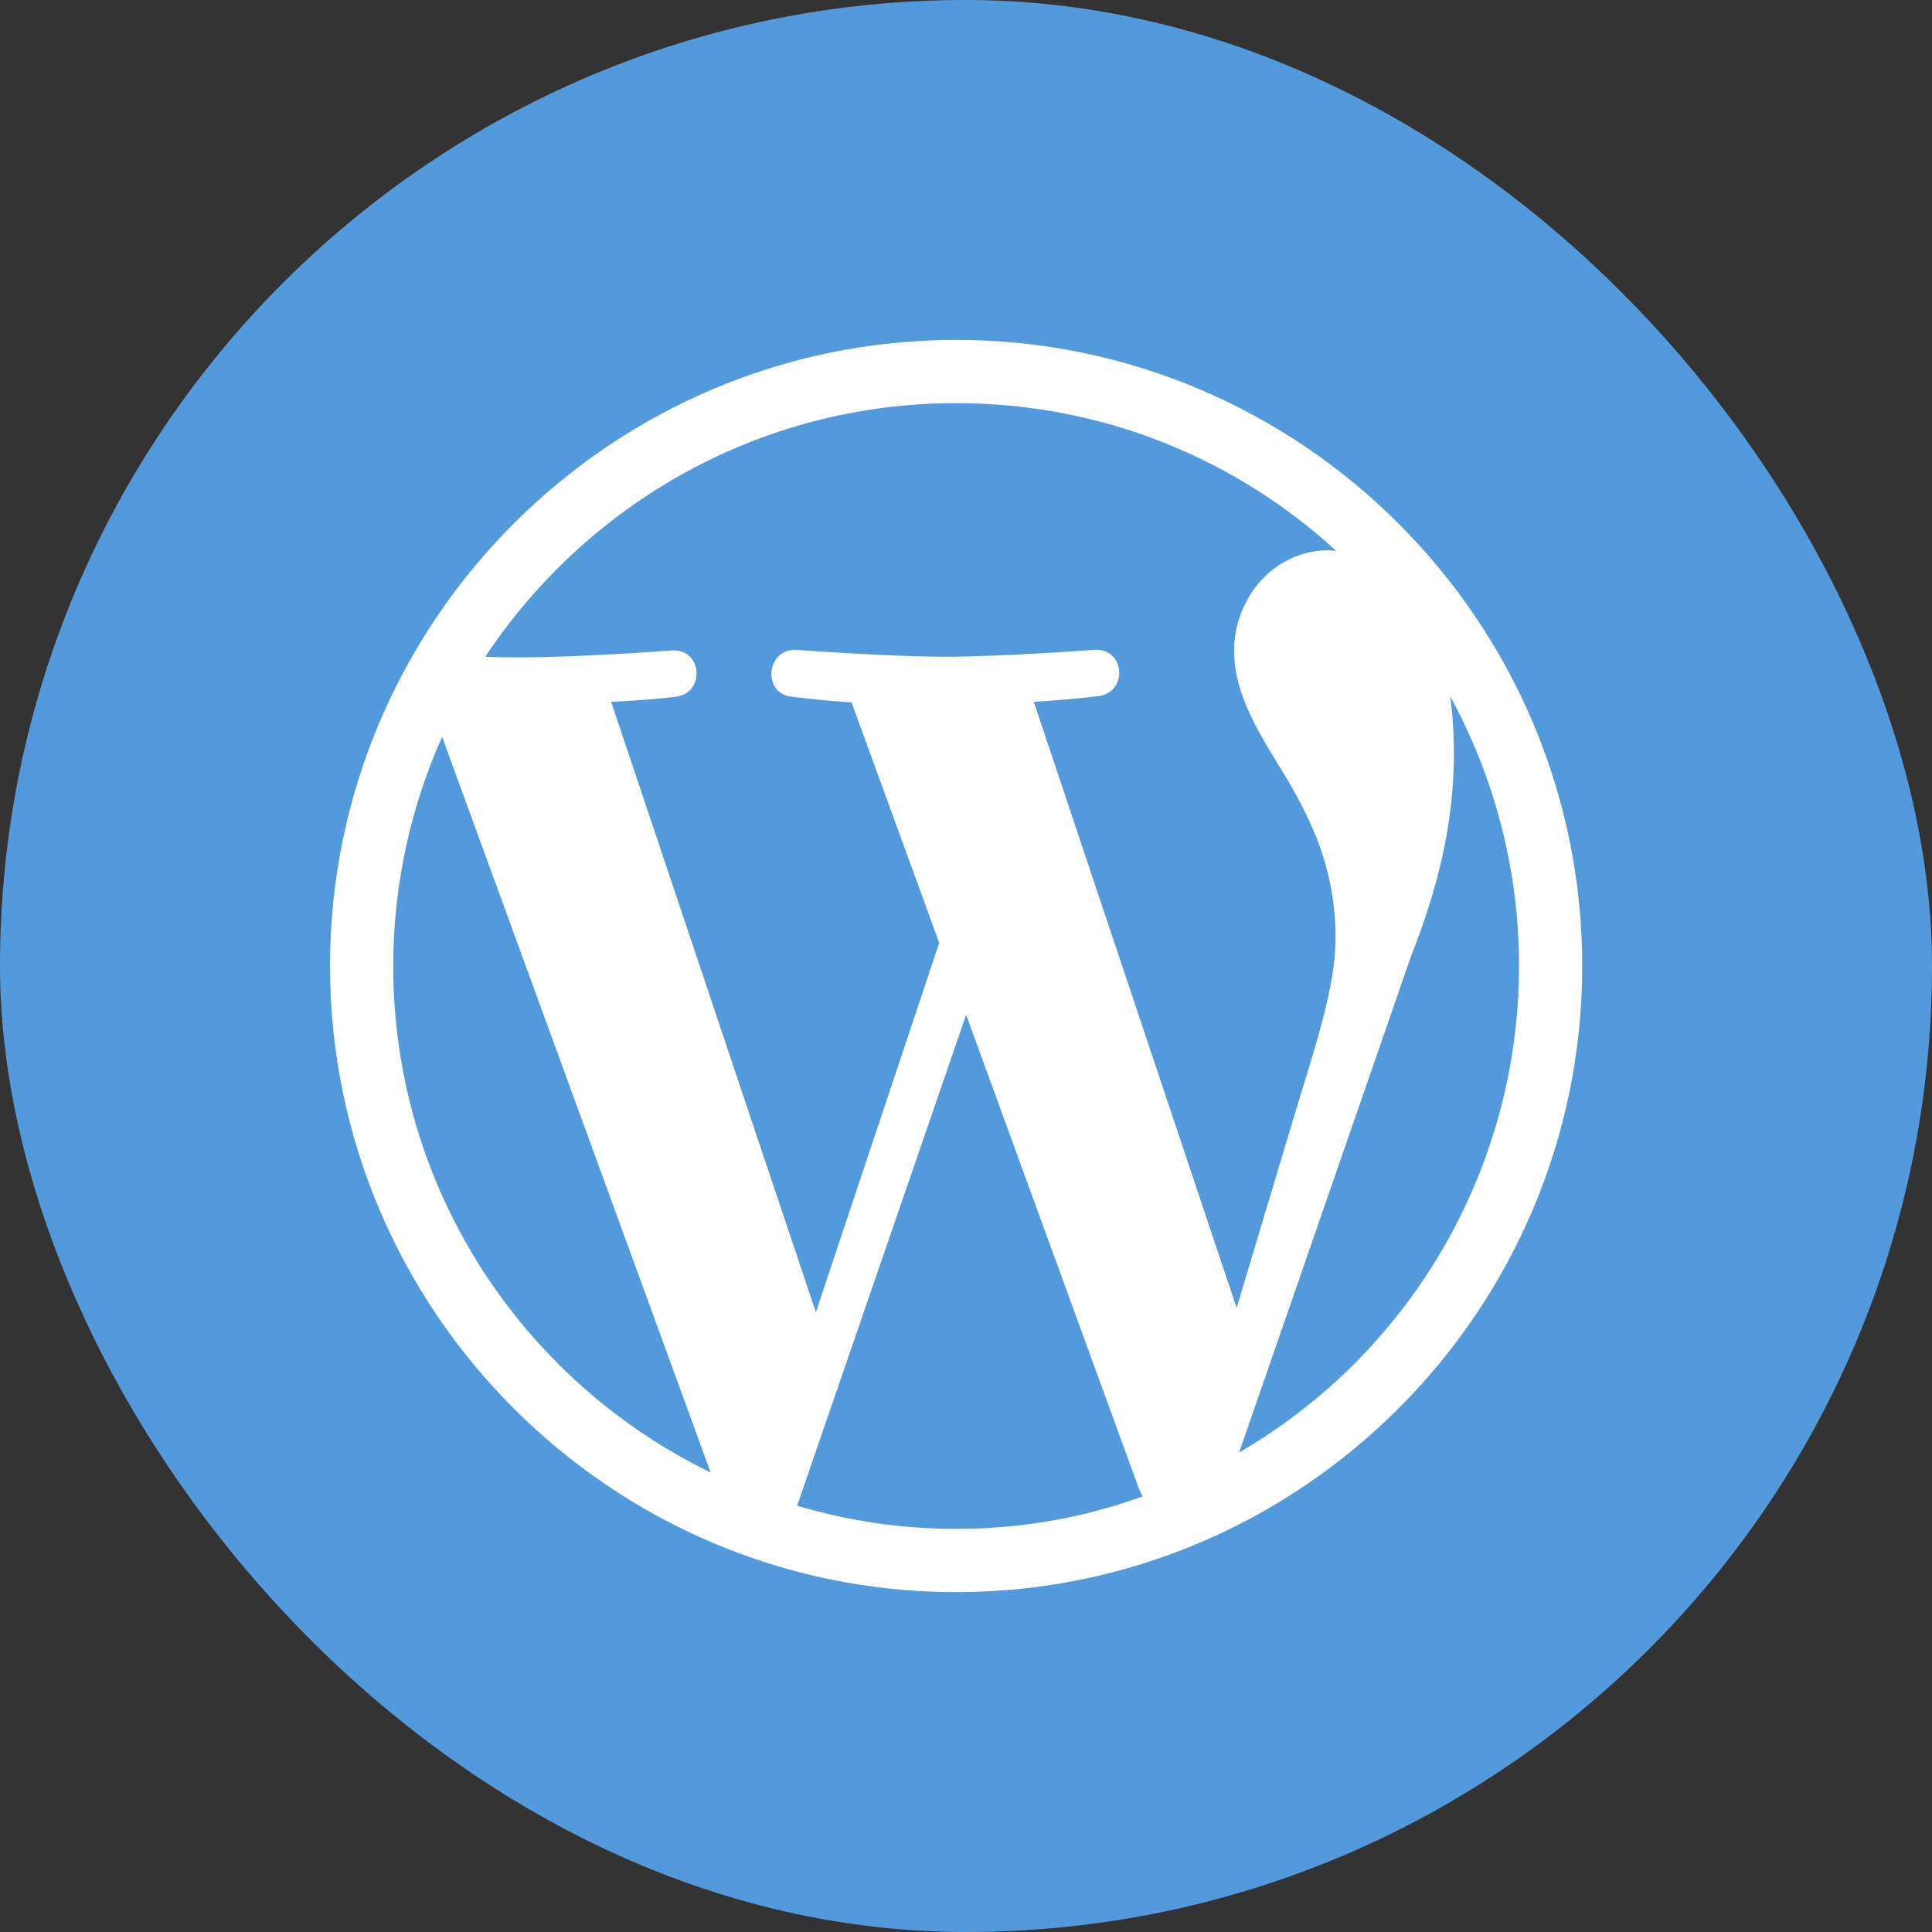 <?xml version="1.0" encoding="UTF-8"?><svg width="72" height="72" viewBox="0 0 72 72" fill="none" xmlns="http://www.w3.org/2000/svg">
<rect x="0" y="0" width="72" height="72" fill="#333333" stroke="none"/>
<rect width="72" height="72" rx="36" fill="#529ADC"/>
<path d="M35.632 12.667C22.776 12.667 12.299 23.144 12.299 36C12.299 48.857 22.776 59.334 35.632 59.334C48.489 59.334 58.965 48.857 58.965 36C58.965 23.144 48.489 12.667 35.632 12.667ZM14.655 36C14.655 32.967 15.309 30.074 16.476 27.46L26.485 54.877C19.485 51.47 14.655 44.307 14.655 36ZM35.632 56.977C33.579 56.977 31.596 56.674 29.706 56.114L36.005 37.82L42.446 55.484C42.492 55.577 42.539 55.694 42.586 55.764C40.416 56.557 38.082 56.977 35.632 56.977ZM38.526 26.154C39.785 26.084 40.929 25.944 40.929 25.944C42.049 25.804 41.932 24.147 40.789 24.217C40.789 24.217 37.382 24.474 35.189 24.474C33.136 24.474 29.659 24.217 29.659 24.217C28.539 24.17 28.399 25.897 29.542 25.967C29.542 25.967 30.616 26.107 31.735 26.177L35.002 35.137L30.405 48.904L22.776 26.154C24.035 26.107 25.179 25.967 25.179 25.967C26.299 25.827 26.182 24.17 25.039 24.24C25.039 24.24 21.632 24.497 19.439 24.497C19.042 24.497 18.576 24.497 18.085 24.474C21.866 18.78 28.305 15.024 35.632 15.024C41.092 15.024 46.062 17.1 49.795 20.53C49.702 20.53 49.609 20.507 49.516 20.507C47.462 20.507 45.992 22.304 45.992 24.24C45.992 25.967 46.995 27.437 48.045 29.164C48.839 30.564 49.772 32.36 49.772 34.95C49.772 36.747 49.072 38.824 48.185 41.74L46.086 48.74L38.526 26.154ZM54.042 25.944C56.663 30.74 57.308 36.37 55.839 41.635C54.37 46.9 50.904 51.383 46.179 54.13L52.596 35.604C53.785 32.617 54.182 30.214 54.182 28.09C54.182 27.32 54.136 26.597 54.042 25.944Z" fill="white"/>
</svg>

